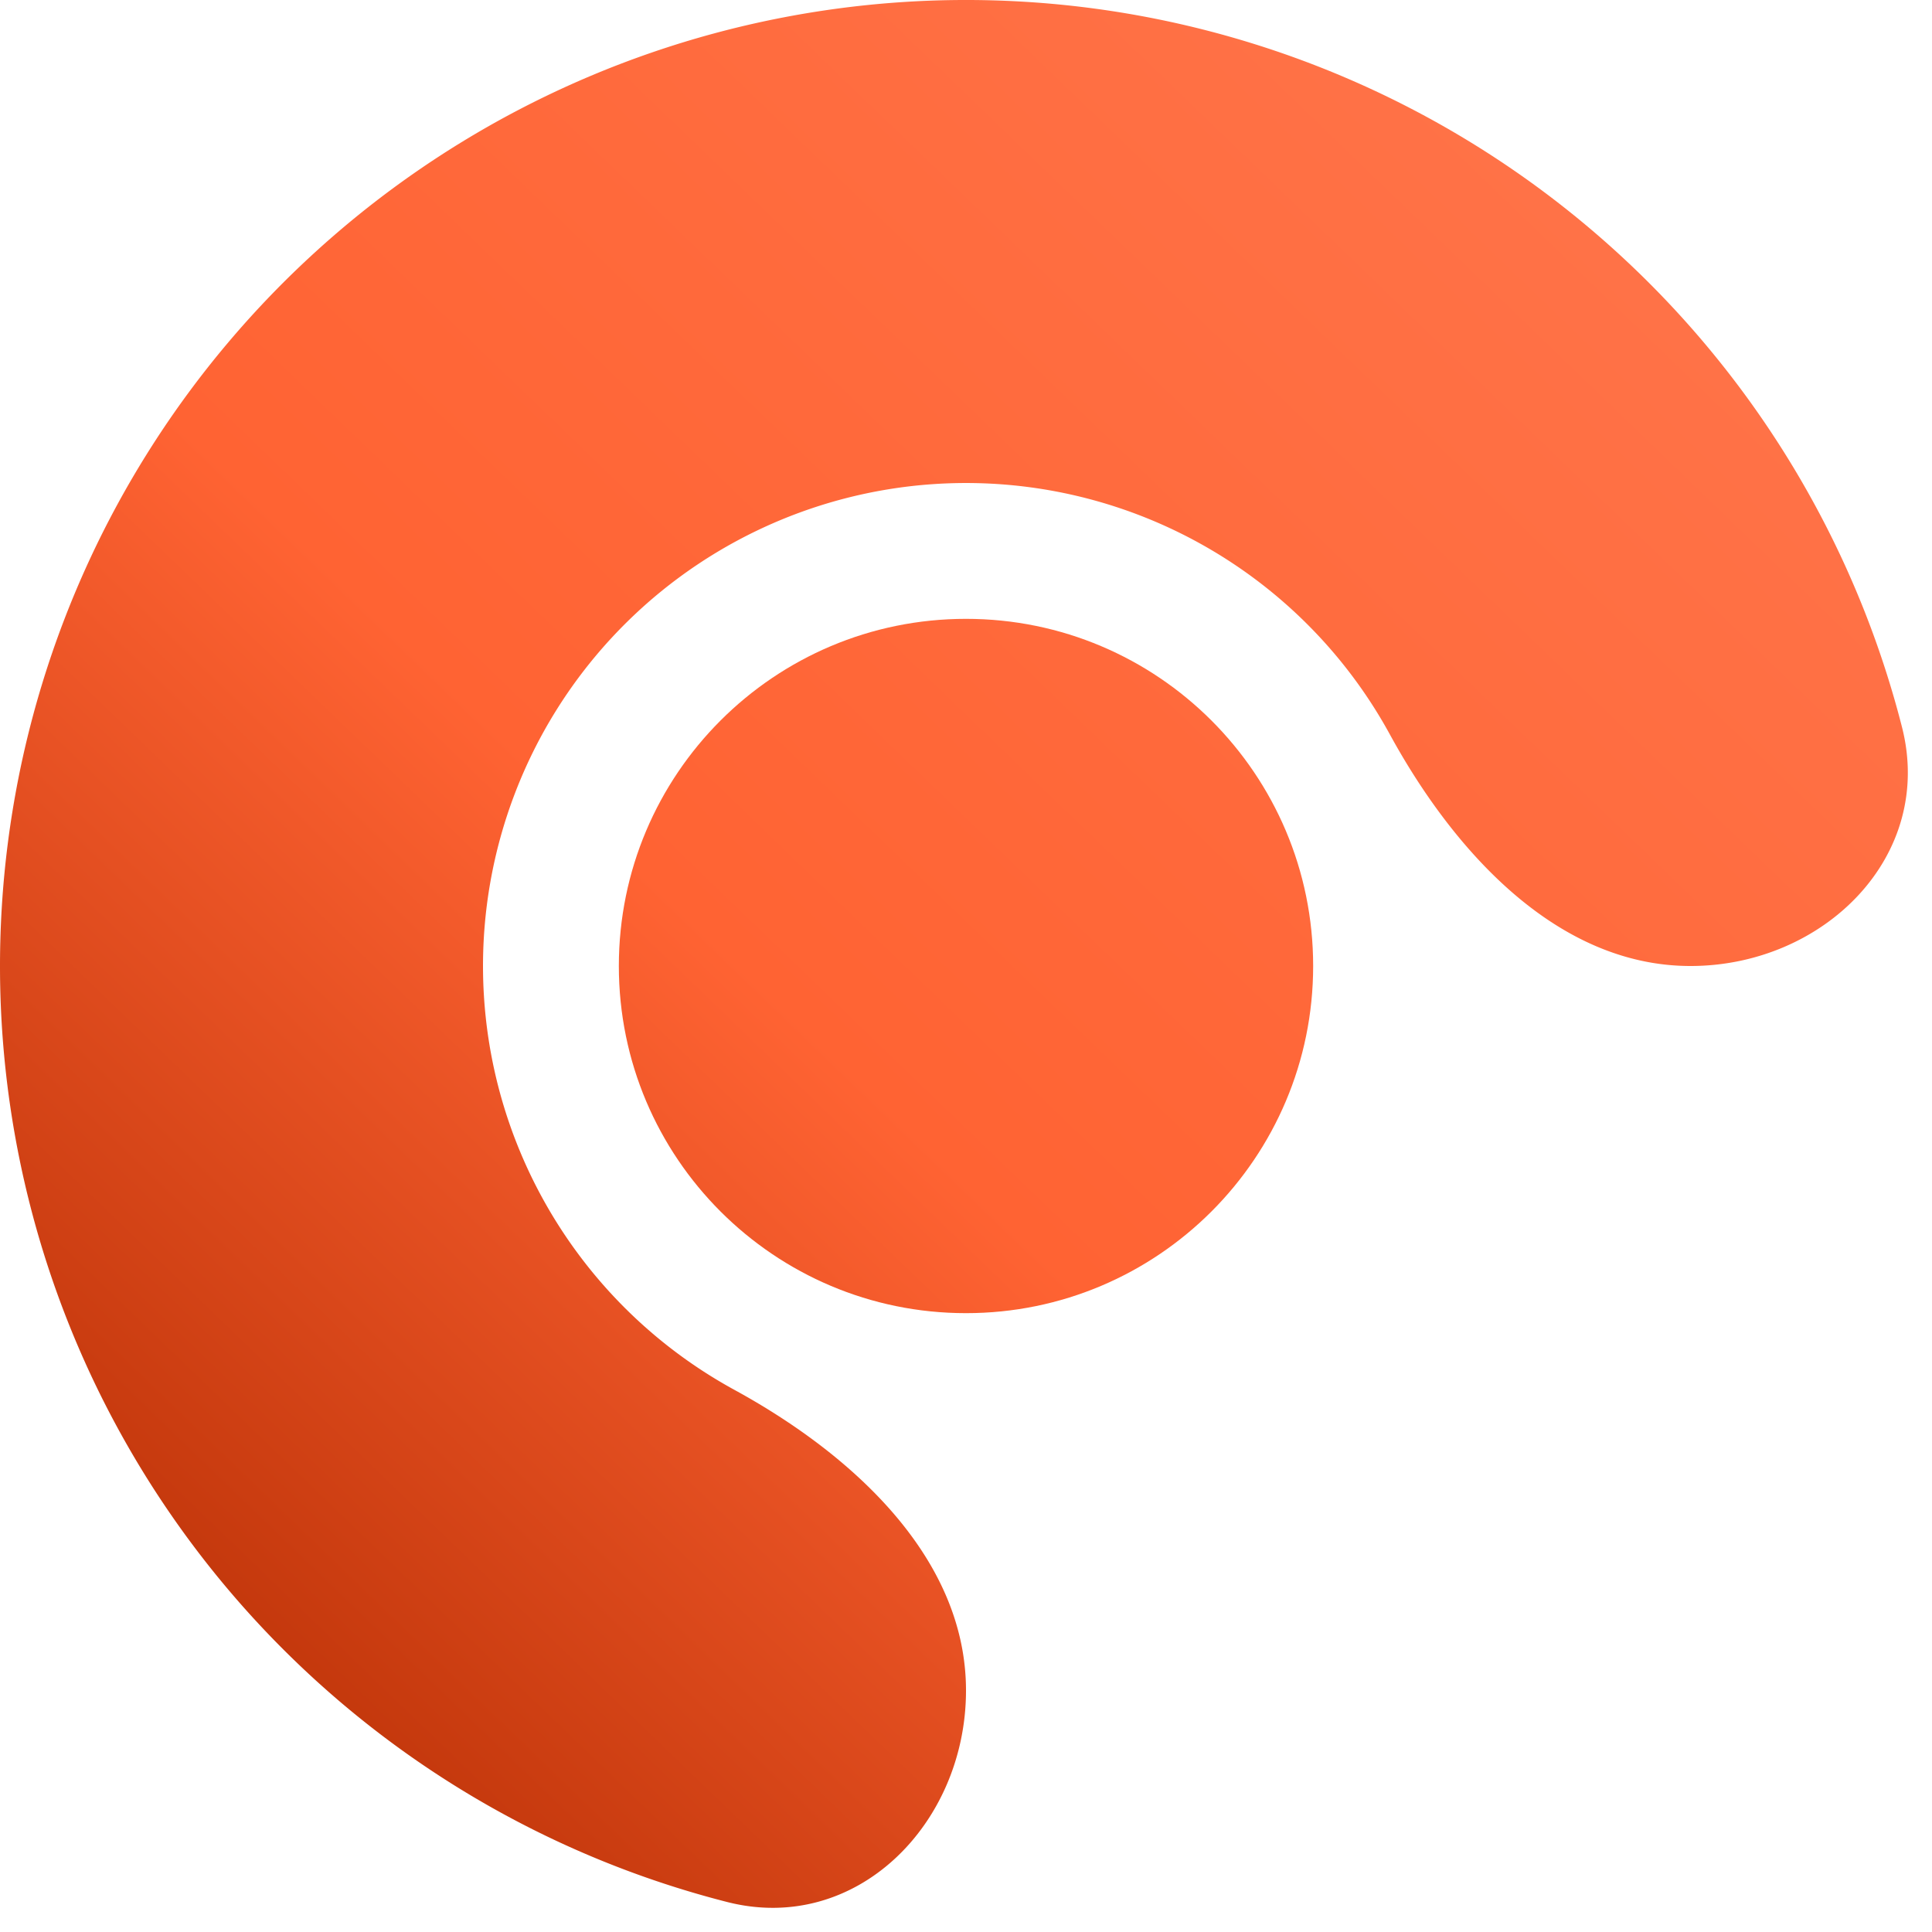 <svg xmlns="http://www.w3.org/2000/svg" width="512" height="512" fill="none"><path fill="url(#a)" d="M448 256c35.346 0 64.787-29.089 56.041-63.336A255.995 255.995 0 0 0 206.057 4.919a256 256 0 0 0-13.393 499.122C226.911 512.787 256 483.346 256 448s-30.348-62.723-61.367-79.67a127.984 127.984 0 0 1-56.889-63.346A128 128 0 0 1 368.33 194.633C385.277 225.652 412.654 256 448 256Z"/><path fill="url(#b)" d="M348 256c0 50.81-41.19 92-92 92s-92-41.19-92-92 41.19-92 92-92 92 41.19 92 92Z"/><defs><linearGradient id="a" x1="466.568" x2="20.757" y1="22.279" y2="484.827" gradientUnits="userSpaceOnUse"><stop stop-color="#FF754B"/><stop offset=".553" stop-color="#FF6333"/><stop offset="1" stop-color="#B12A00"/></linearGradient><linearGradient id="b" x1="466.568" x2="20.757" y1="22.279" y2="484.827" gradientUnits="userSpaceOnUse"><stop stop-color="#FF754B"/><stop offset=".553" stop-color="#FF6333"/><stop offset="1" stop-color="#B12A00"/></linearGradient></defs></svg>